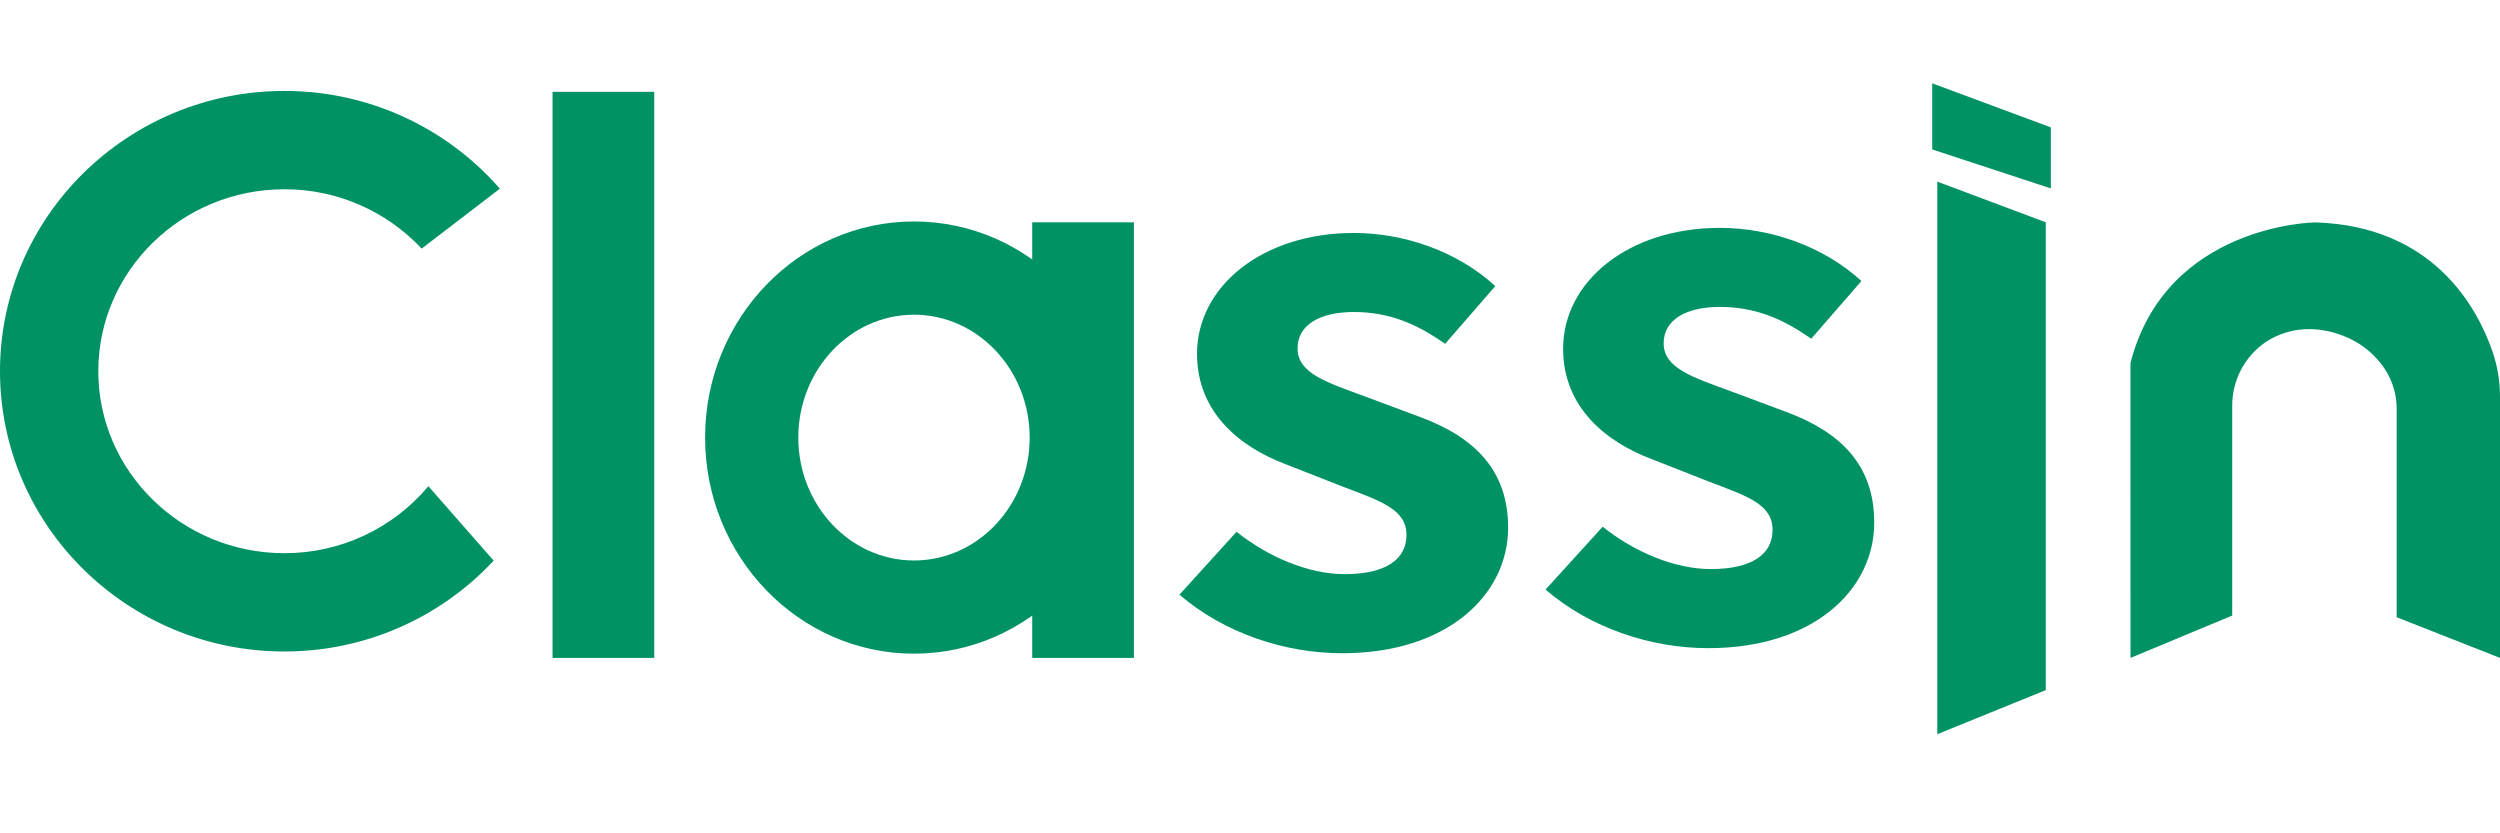 <?xml version="1.0" encoding="UTF-8"?>
<svg width="150px" height="50px" viewBox="0 0 150 50" version="1.1" xmlns="http://www.w3.org/2000/svg" xmlns:xlink="http://www.w3.org/1999/xlink">
    <title>编组 5</title>
    <g id="pdf、word-左侧的预览图大小-0114.20" stroke="none" stroke-width="1" fill="none" fill-rule="evenodd">
        <g id="编组-5">
            <rect id="矩形" fill="#D8D8D8" opacity="0" x="0" y="0" width="150" height="50"></rect>
            <g id="ClassIn-logo（新版新绿）" transform="translate(0, 5)" fill="#009265" fill-rule="nonzero">
                <rect id="矩形" x="33.153" y="0.509" width="6.102" height="33.966"></rect>
                <rect id="矩形" x="61.933" y="8.339" width="6.102" height="26.136"></rect>
                <path d="M54.839,34.22 C47.928,34.22 42.306,28.403 42.306,21.254 C42.306,14.104 47.924,8.288 54.839,8.288 C61.755,8.288 67.373,14.104 67.373,21.254 C67.373,28.403 61.751,34.22 54.839,34.22 Z M54.839,13.883 C51.012,13.883 47.898,17.191 47.898,21.256 C47.898,25.321 51.012,28.629 54.839,28.629 C58.666,28.629 61.78,25.321 61.78,21.256 C61.78,17.191 58.666,13.881 54.839,13.881 L54.839,13.883 Z" id="形状"></path>
                <path d="M17.06,28.191 C10.906,28.191 5.898,23.293 5.898,17.273 C5.898,11.253 10.906,6.356 17.06,6.356 C20.181,6.348 23.165,7.638 25.299,9.917 L29.994,6.321 C26.734,2.587 22.017,0.448 17.06,0.457 C7.653,0.457 0,8.001 0,17.273 C0,26.545 7.653,34.089 17.06,34.089 C21.822,34.097 26.374,32.122 29.621,28.638 L25.703,24.172 C23.561,26.728 20.395,28.2 17.06,28.191 Z" id="路径"></path>
                <path d="M70.766,30.68 L74.194,26.907 C76.072,28.412 78.508,29.449 80.68,29.449 C83.172,29.449 84.388,28.545 84.388,27.101 C84.388,25.57 82.887,25.079 80.581,24.204 L77.149,22.856 C74.413,21.831 71.821,19.761 71.821,16.227 C71.821,12.197 75.729,8.978 81.225,8.978 C84.266,8.978 87.445,10.082 89.719,12.165 L86.706,15.631 C84.966,14.402 83.312,13.721 81.225,13.721 C79.167,13.721 77.854,14.508 77.854,15.902 C77.854,17.394 79.581,17.936 81.885,18.782 L85.249,20.037 C88.474,21.238 90.488,23.217 90.488,26.654 C90.488,30.699 86.831,34.194 80.54,34.194 C77.11,34.198 73.46,32.999 70.766,30.68 Z" id="路径"></path>
                <path d="M92.733,30.375 L96.161,26.602 C98.038,28.108 100.473,29.144 102.646,29.144 C105.138,29.144 106.354,28.245 106.354,26.797 C106.354,25.265 104.853,24.774 102.546,23.9 L99.116,22.552 C96.38,21.526 93.787,19.456 93.787,15.922 C93.787,11.891 97.696,8.672 103.191,8.672 C106.231,8.672 109.411,9.776 111.685,11.861 L108.672,15.326 C106.933,14.097 105.279,13.416 103.191,13.416 C101.134,13.416 99.82,14.202 99.82,15.597 C99.82,17.089 101.547,17.631 103.852,18.476 L107.216,19.731 C110.44,20.933 112.454,22.911 112.454,26.349 C112.454,30.394 108.798,33.889 102.506,33.889 C99.076,33.892 95.426,32.697 92.733,30.375 Z" id="路径"></path>
                <polygon id="路径" points="116.237 5.898 122.746 8.339 122.746 36.407 116.237 39.051"></polygon>
                <polygon id="路径" points="115.933 0 115.933 3.966 123.051 6.306 123.051 2.644"></polygon>
                <path d="M127.83,34.474 L133.933,31.933 L133.933,19.37 C133.921,17.85 134.658,16.421 135.903,15.549 C136.702,15.01 137.647,14.73 138.61,14.748 C138.61,14.748 141.46,14.673 143.104,17.163 C143.563,17.87 143.804,18.696 143.799,19.538 L143.799,32.034 L150,34.474 L150,18.8 C150.001,17.88 149.849,16.966 149.551,16.096 C148.633,13.434 145.992,8.561 138.913,8.343 C138.913,8.343 129.964,8.444 127.828,16.783 L127.83,34.474 Z" id="路径"></path>
            </g>
        </g>
    </g>
</svg>